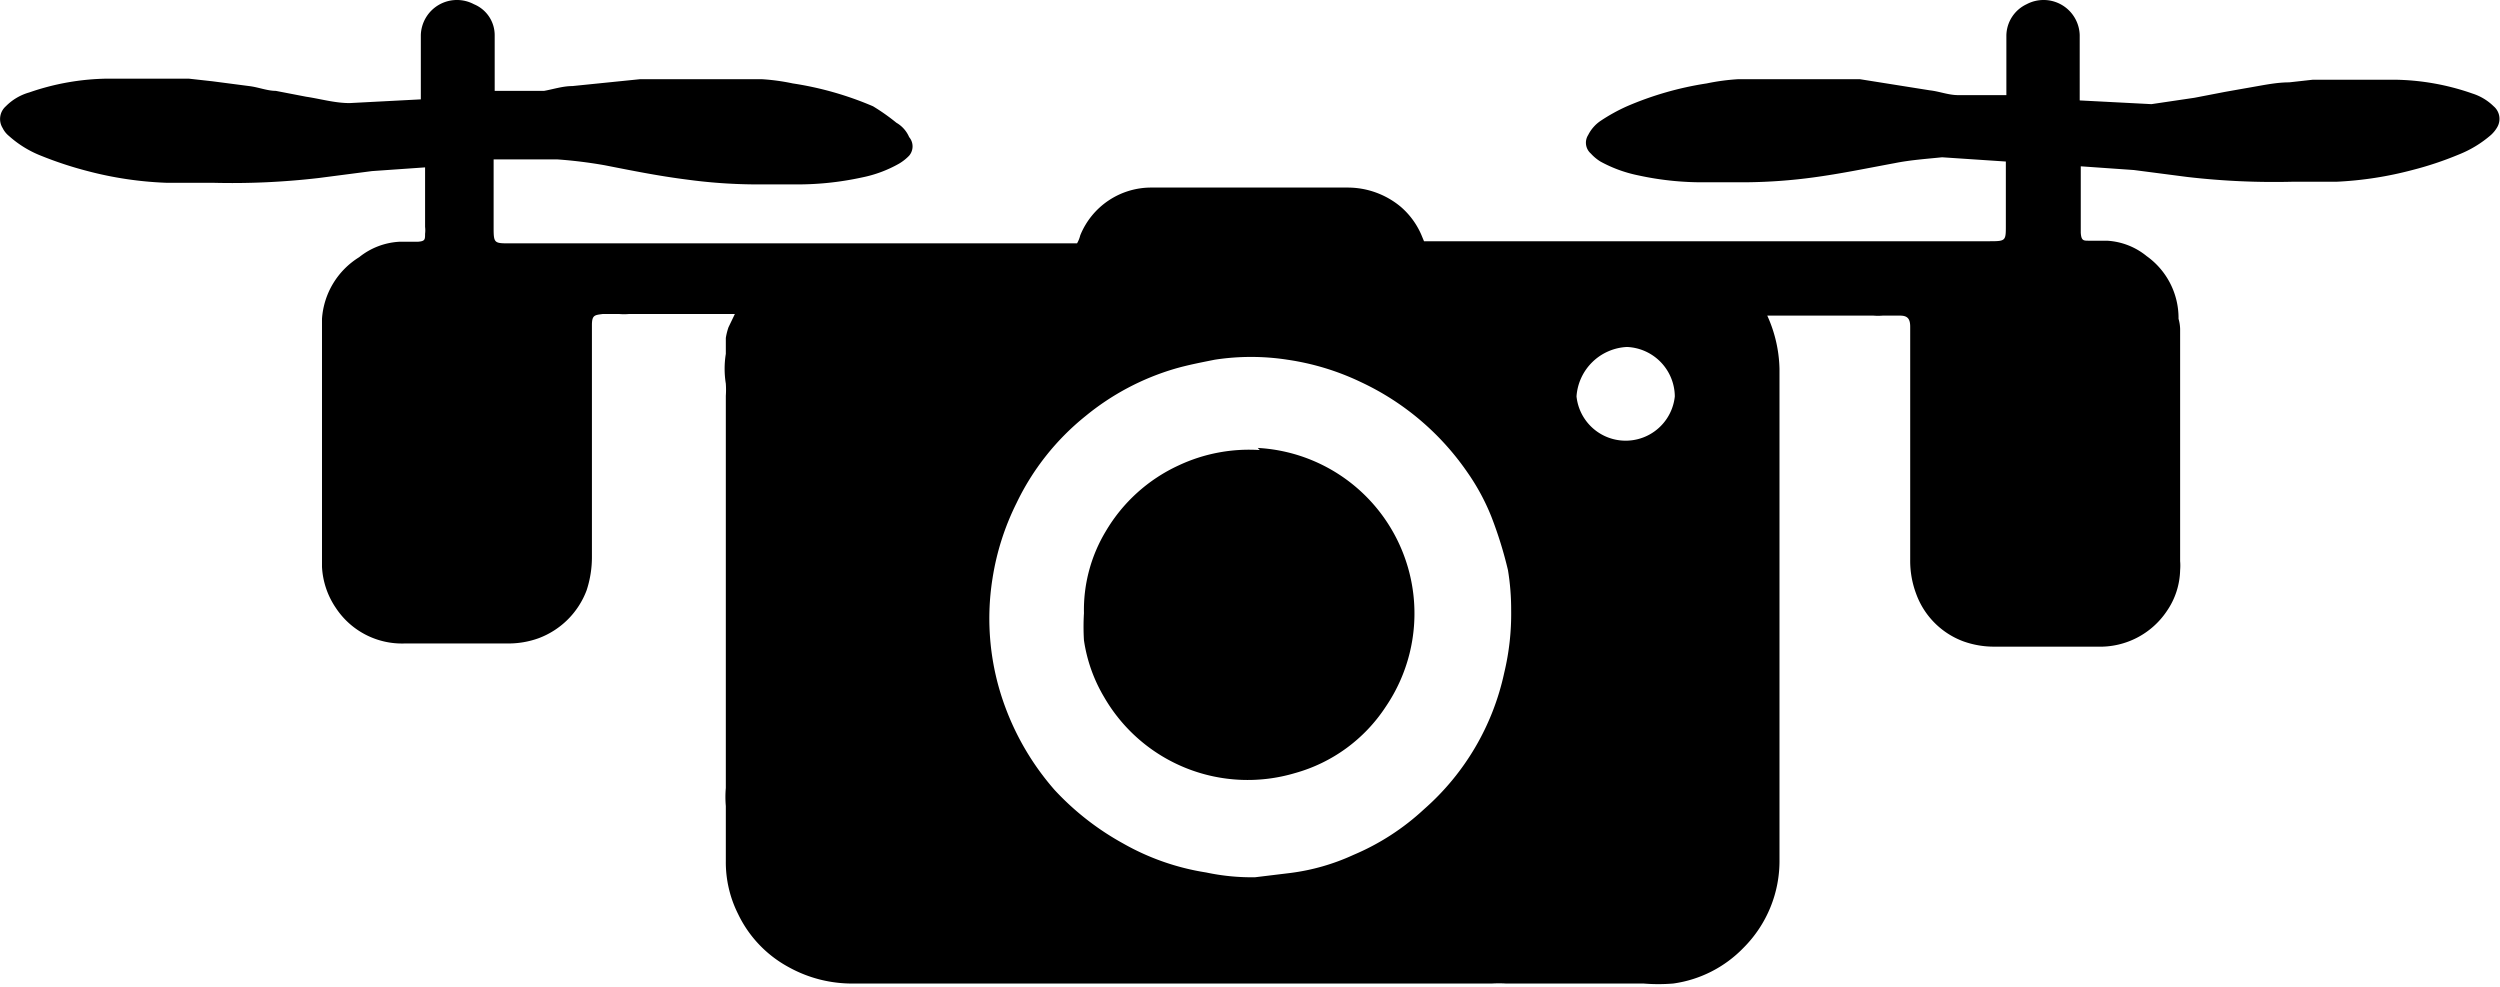 <svg xmlns="http://www.w3.org/2000/svg" viewBox="0 0 47.05 18.58"><title>Asset 36</title><g id="Layer_2" data-name="Layer 2"><g id="Layer_1-2" data-name="Layer 1"><path d="M23.71,8.47a3.12,3.12,0,0,0-1.53.29A3.09,3.09,0,0,0,20.81,10a2.87,2.87,0,0,0-.41,1.54,4.21,4.21,0,0,0,0,.51,2.92,2.92,0,0,0,.38,1.07,3.12,3.12,0,0,0,3.59,1.43,3,3,0,0,0,1.71-1.25,3.12,3.12,0,0,0-2.41-4.87Z"/><path d="M46.93,2a1,1,0,0,0-.4-.24,4.59,4.59,0,0,0-1.47-.26c-.51,0-1,0-1.53,0l-.45.05c-.23,0-.47.05-.7.09s-.34.06-.51.09l-.57.11-.81.12-1.35-.07V.66a.68.68,0,0,0-1-.58.66.66,0,0,0-.38.59V1.79l-.83,0,0,0-.08,0c-.18,0-.35-.07-.53-.09L35,1.49H32.72a4.11,4.11,0,0,0-.6.08,6.12,6.12,0,0,0-1.5.43,3.36,3.36,0,0,0-.49.27.7.7,0,0,0-.24.27.27.27,0,0,0,.05.35.84.84,0,0,0,.18.15,2.52,2.52,0,0,0,.71.26,5.62,5.62,0,0,0,1.3.13h.77a10,10,0,0,0,1.22-.09c.52-.07,1-.17,1.54-.27.3-.06.6-.08.89-.11l1.2.08V4.24c0,.29,0,.3-.3.3H26.8l0,0-.05-.12a1.46,1.46,0,0,0-.39-.53,1.56,1.56,0,0,0-1-.36H24.15c-.82,0-1.65,0-2.47,0a1.44,1.44,0,0,0-1.35.9.57.57,0,0,1-.06.15H9.6c-.3,0-.31,0-.31-.3V3L10.49,3a8.65,8.65,0,0,1,.89.11c.51.1,1,.2,1.55.27a9.87,9.87,0,0,0,1.22.09h.77a5.68,5.68,0,0,0,1.3-.13,2.35,2.35,0,0,0,.7-.26.9.9,0,0,0,.19-.15.27.27,0,0,0,0-.35.57.57,0,0,0-.24-.27A3.87,3.87,0,0,0,16.43,2a6.19,6.19,0,0,0-1.51-.43,4,4,0,0,0-.59-.08H12.05l-1.28.13c-.18,0-.36.06-.53.09l-.09,0s0,0,0,0l-.84,0V.67A.63.63,0,0,0,8.92.08a.68.68,0,0,0-1,.58V1.87l-1.34.07c-.28,0-.55-.08-.82-.12l-.57-.11c-.16,0-.33-.07-.5-.09L4,1.53l-.45-.05c-.5,0-1,0-1.52,0a4.65,4.65,0,0,0-1.48.26A1,1,0,0,0,.11,2a.32.32,0,0,0-.06.41.44.44,0,0,0,.12.15,2,2,0,0,0,.6.37,7,7,0,0,0,.88.29,6.79,6.79,0,0,0,1.48.22H4a14.07,14.07,0,0,0,2-.09l1-.13,1-.07v.2c0,.31,0,.61,0,.92a.53.53,0,0,1,0,.13c0,.11,0,.14-.14.15l-.35,0a1.32,1.32,0,0,0-.75.29A1.48,1.48,0,0,0,6.06,6v4.67a1.51,1.51,0,0,0,.26.77,1.49,1.49,0,0,0,1.3.67H9.55a1.66,1.66,0,0,0,.59-.1,1.54,1.54,0,0,0,.9-.9,2,2,0,0,0,.1-.64V7c0-.1,0-.2,0-.3s0-.39,0-.58.05-.19.2-.21h.32a1,1,0,0,0,.17,0h2l-.12.25a1.17,1.17,0,0,0-.05.2c0,.1,0,.2,0,.3a1.75,1.75,0,0,0,0,.56,1.69,1.69,0,0,1,0,.23v7.1c0,.09,0,.19,0,.28a1.93,1.93,0,0,0,0,.34c0,.1,0,.19,0,.28v.75a2.17,2.17,0,0,0,.23,1,2.23,2.23,0,0,0,.95,1,2.46,2.46,0,0,0,1.24.31h12a2.26,2.26,0,0,1,.26,0h.43l.21,0,.64,0c.44,0,.88,0,1.31,0a3.44,3.44,0,0,0,.56,0,2.27,2.27,0,0,0,1.32-.67,2.31,2.31,0,0,0,.68-1.67c0-.41,0-.82,0-1.23s0-.87,0-1.31V11.59h0V10.14c0-1.06,0-2.13,0-3.2a2.55,2.55,0,0,0-.23-1h2a1,1,0,0,0,.17,0h.33c.14,0,.19.06.19.21s0,.38,0,.58,0,.2,0,.3c0,1.16,0,2.33,0,3.5a1.76,1.76,0,0,0,.11.64,1.5,1.5,0,0,0,.89.9,1.7,1.7,0,0,0,.59.1h1.94a1.51,1.51,0,0,0,1.3-.67,1.41,1.41,0,0,0,.25-.77,1,1,0,0,0,0-.17V6.19A.76.76,0,0,0,41,6a1.43,1.43,0,0,0-.6-1.18,1.29,1.29,0,0,0-.75-.29l-.34,0c-.1,0-.14,0-.15-.15V4.25c0-.31,0-.61,0-.92v-.2l1,.07,1,.13a14.15,14.15,0,0,0,2,.09h.82A6.79,6.79,0,0,0,45.4,3.2a6.34,6.34,0,0,0,.87-.29,2.12,2.12,0,0,0,.61-.37A.61.61,0,0,0,47,2.39.31.31,0,0,0,46.93,2ZM28.31,12.66a4.74,4.74,0,0,1-1.51,2.57,4.54,4.54,0,0,1-1.33.86,4.06,4.06,0,0,1-1.19.34l-.66.08a4.1,4.1,0,0,1-.92-.09,4.59,4.59,0,0,1-1.57-.55,5.13,5.13,0,0,1-1.28-1,5,5,0,0,1-.93-1.56,4.79,4.79,0,0,1-.24-2.43,4.84,4.84,0,0,1,.45-1.41,4.71,4.71,0,0,1,1.3-1.64,4.77,4.77,0,0,1,1.68-.89c.24-.07.5-.12.75-.17a4.49,4.49,0,0,1,1.37,0,4.79,4.79,0,0,1,1.38.42,5,5,0,0,1,2,1.69,4.12,4.12,0,0,1,.46.85,7.61,7.61,0,0,1,.31,1,4.58,4.58,0,0,1,.06.76A4.74,4.74,0,0,1,28.31,12.66Zm3.21-5.2a.93.93,0,0,1-1.85,0,1,1,0,0,1,.95-.93A.94.94,0,0,1,31.52,7.46Z"/></g></g></svg>